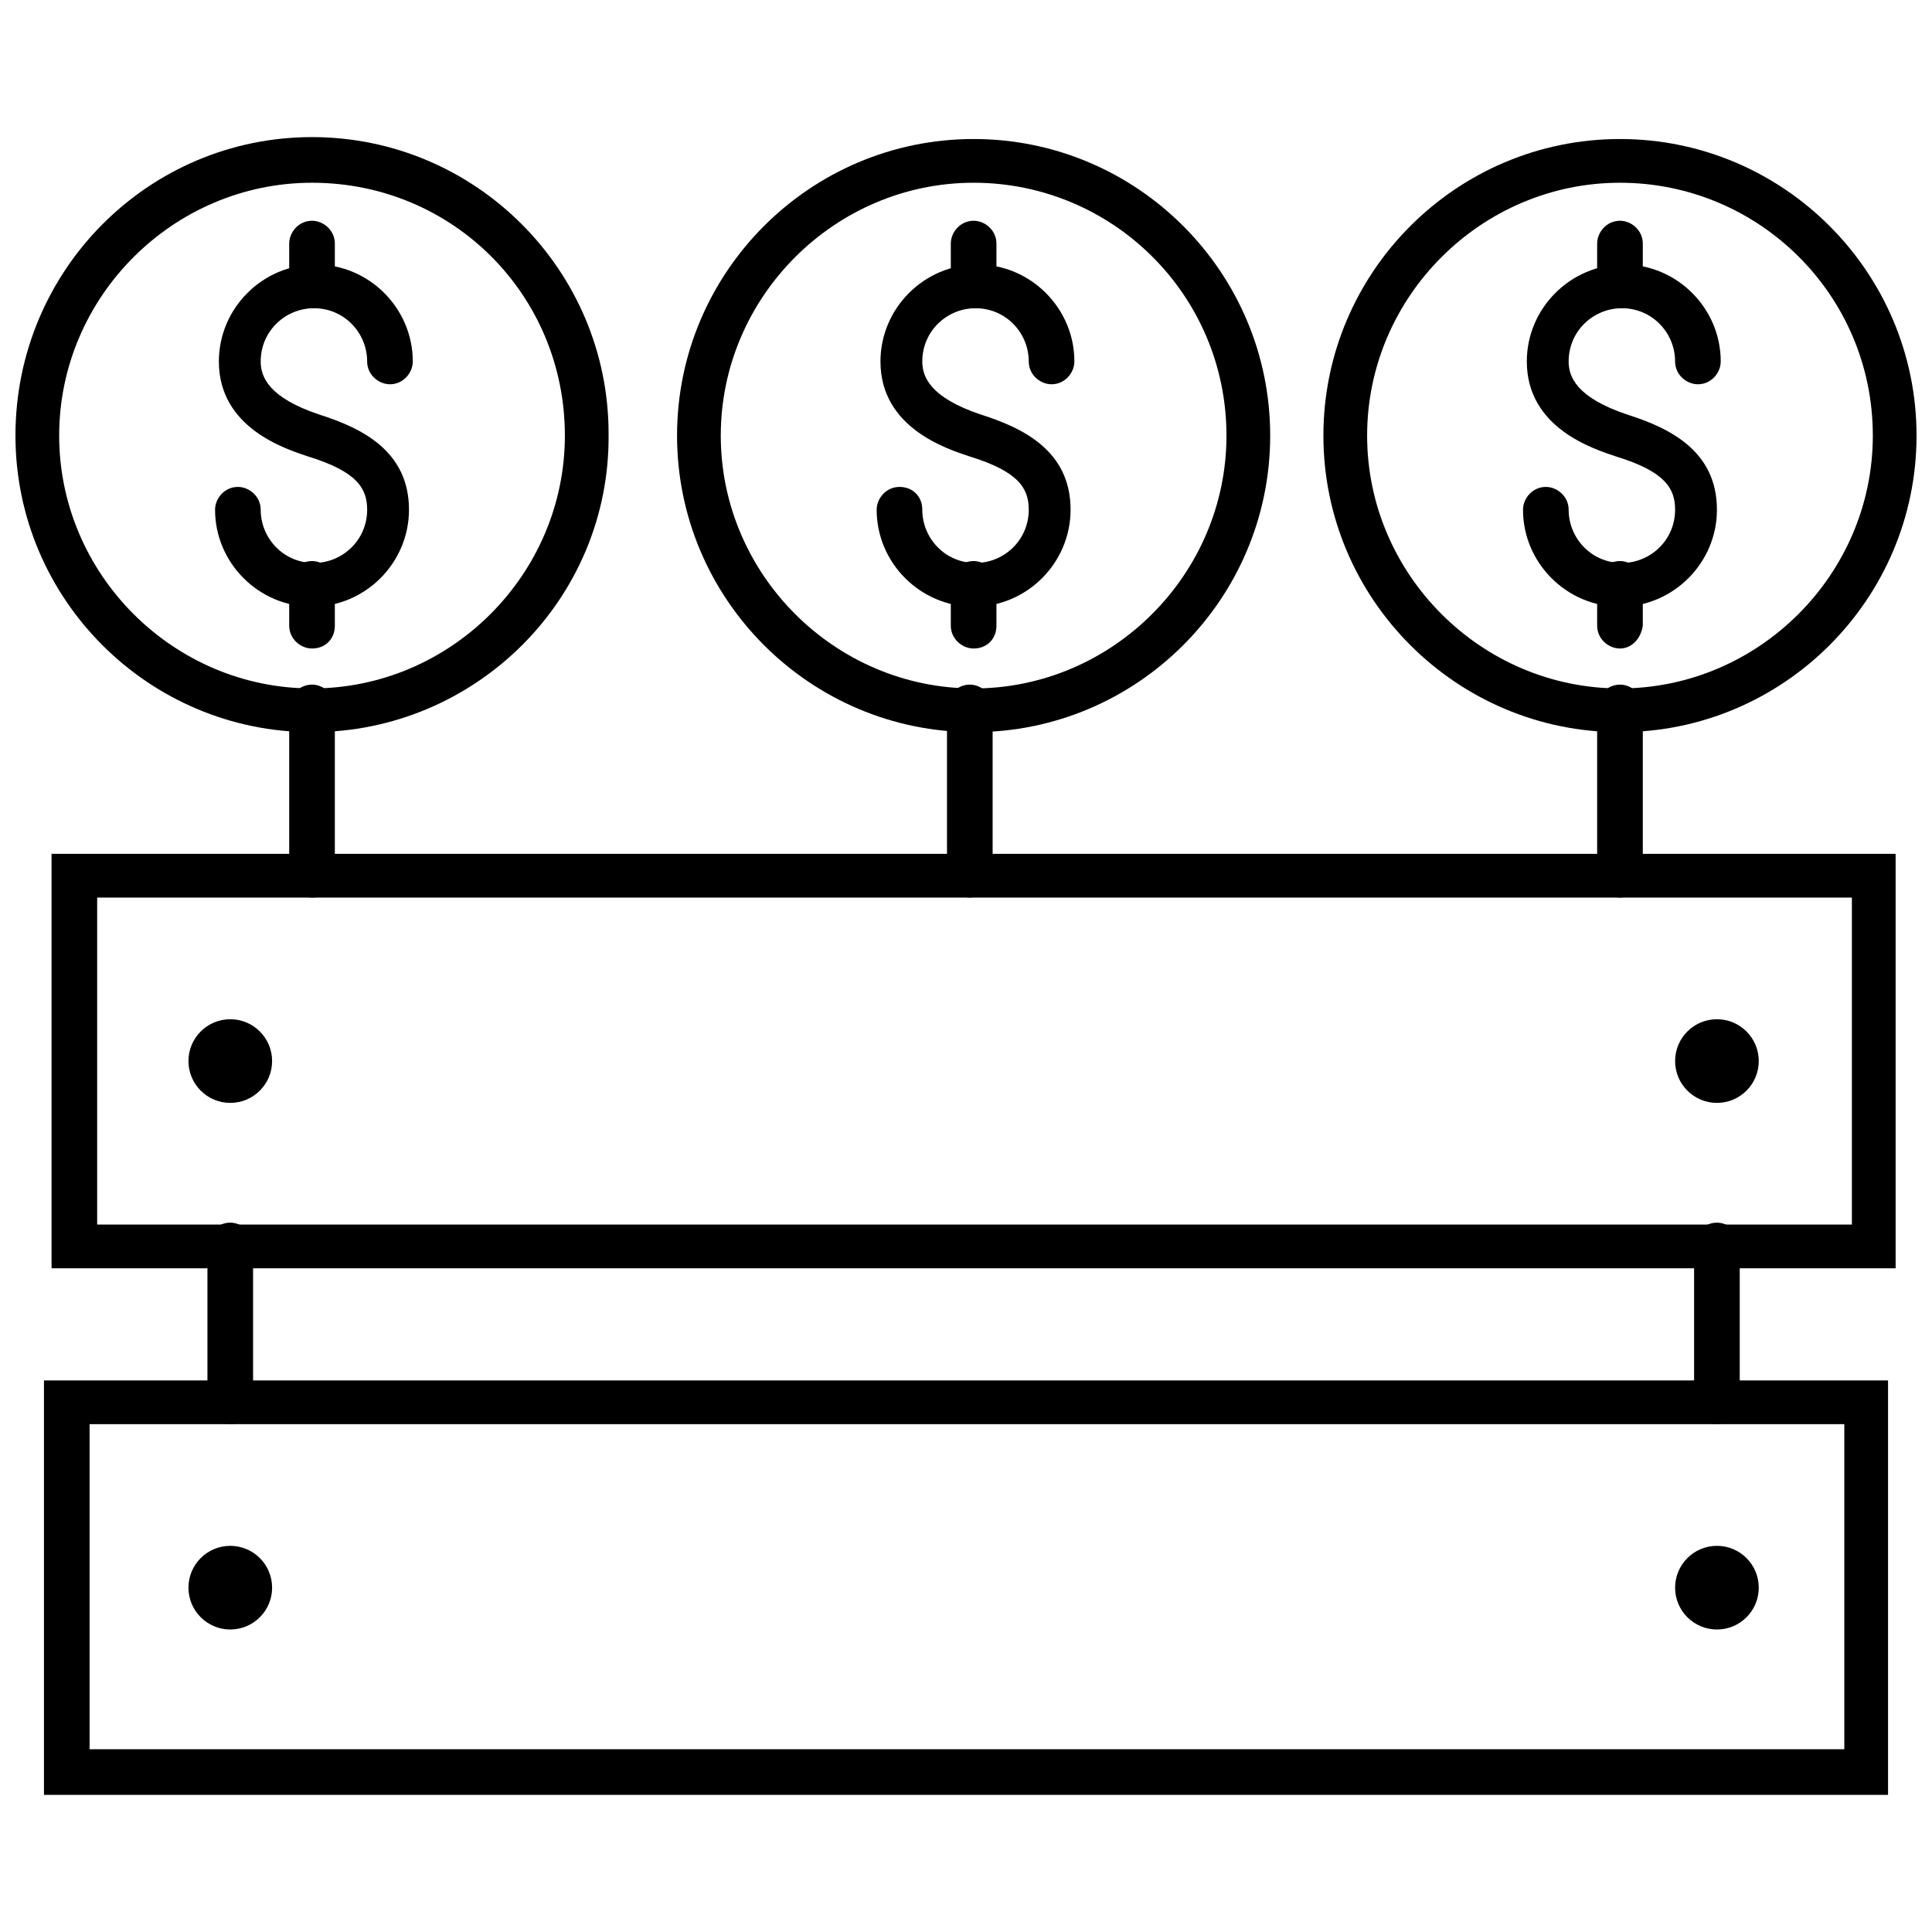 <?xml version="1.0" encoding="UTF-8"?>
<!-- Uploaded to: ICON Repo, www.iconrepo.com, Generator: ICON Repo Mixer Tools -->
<svg width="800px" height="800px" version="1.1" viewBox="144 144 512 512" xmlns="http://www.w3.org/2000/svg">
 <defs>
  <clipPath id="b">
   <path d="m494 180h157.9v159h-157.9z"/>
  </clipPath>
  <clipPath id="a">
   <path d="m148.09 180h157.91v159h-157.91z"/>
  </clipPath>
 </defs>
 <path d="m402.02 304.78c-14.105 0-25.695-11.586-25.695-25.695 0-3.023 2.519-6.047 6.047-6.047 3.527 0 6.047 2.519 6.047 6.047 0 7.559 6.047 14.105 14.105 14.105 7.559 0 14.105-6.047 14.105-14.105 0-5.543-2.519-10.078-15.617-14.105-6.047-2.016-23.68-7.559-23.68-25.191 0-14.105 11.586-25.695 25.695-25.695 14.105 0 25.695 11.586 25.695 25.695 0 3.023-2.519 6.047-6.047 6.047-3.023 0-6.047-2.519-6.047-6.047 0-7.559-6.047-14.105-14.105-14.105-7.559 0-14.105 6.047-14.105 14.105 0 4.031 2.016 9.574 15.617 14.105 11.082 3.527 23.68 9.574 23.68 25.191-0.004 14.109-11.59 25.695-25.695 25.695z"/>
 <path d="m402.02 225.68c-3.023 0-6.047-2.519-6.047-6.047v-11.082c0-3.023 2.519-6.047 6.047-6.047 3.023 0 6.047 2.519 6.047 6.047v11.082c-0.004 3.527-2.523 6.047-6.047 6.047z"/>
 <path d="m402.02 315.86c-3.023 0-6.047-2.519-6.047-6.047v-11.082c0-3.023 2.519-6.047 6.047-6.047 3.023 0 6.047 2.519 6.047 6.047v11.082c-0.004 3.527-2.523 6.047-6.047 6.047z"/>
 <path d="m402.02 338.03c-43.328 0-78.594-35.266-78.594-78.594s35.266-78.594 78.594-78.594 78.594 35.266 78.594 78.594c0 43.324-35.27 78.594-78.594 78.594zm0-145.6c-36.777 0-67.008 30.23-67.008 67.008s30.23 67.008 67.008 67.008 67.008-30.23 67.008-67.008c-0.004-37.285-30.23-67.008-67.008-67.008z"/>
 <path d="m573.31 304.78c-14.105 0-25.695-11.586-25.695-25.695 0-3.023 2.519-6.047 6.047-6.047 3.023 0 6.047 2.519 6.047 6.047 0 7.559 6.047 14.105 14.105 14.105 7.559 0 14.105-6.047 14.105-14.105 0-5.543-2.519-10.078-15.617-14.105-6.047-2.016-23.68-7.559-23.68-25.191 0-14.105 11.586-25.695 25.695-25.695 14.105 0 25.695 11.586 25.695 25.695 0 3.023-2.519 6.047-6.047 6.047-3.023 0-6.047-2.519-6.047-6.047 0-7.559-6.047-14.105-14.105-14.105-7.559 0-14.105 6.047-14.105 14.105 0 4.031 2.016 9.574 15.617 14.105 11.082 3.527 23.68 9.574 23.68 25.191 0 14.109-11.59 25.695-25.695 25.695z"/>
 <path d="m573.31 225.68c-3.023 0-6.047-2.519-6.047-6.047v-11.082c0-3.023 2.519-6.047 6.047-6.047 3.023 0 6.047 2.519 6.047 6.047v11.082c-0.504 3.527-3.023 6.047-6.047 6.047z"/>
 <path d="m573.31 315.86c-3.023 0-6.047-2.519-6.047-6.047v-11.082c0-3.023 2.519-6.047 6.047-6.047 3.023 0 6.047 2.519 6.047 6.047v11.082c-0.504 3.527-3.023 6.047-6.047 6.047z"/>
 <g clip-path="url(#b)">
  <path d="m573.31 338.03c-43.328 0-78.594-35.266-78.594-78.594s35.266-78.594 78.594-78.594 78.594 35.266 78.594 78.594c0 43.324-35.266 78.594-78.594 78.594zm0-145.6c-36.777 0-67.008 30.23-67.008 67.008s30.23 67.008 67.008 67.008 67.008-30.23 67.008-67.008c0-37.285-30.23-67.008-67.008-67.008z"/>
 </g>
 <path d="m226.69 304.78c-14.105 0-25.695-11.586-25.695-25.695 0-3.023 2.519-6.047 6.047-6.047 3.023 0 6.047 2.519 6.047 6.047 0 7.559 6.047 14.105 14.105 14.105 7.559 0 14.105-6.047 14.105-14.105 0-5.543-2.519-10.078-15.617-14.105-6.047-2.016-23.68-7.559-23.68-25.191 0-14.105 11.586-25.695 25.695-25.695 14.105 0 25.695 11.586 25.695 25.695 0 3.023-2.519 6.047-6.047 6.047-3.023 0-6.047-2.519-6.047-6.047 0-7.559-6.047-14.105-14.105-14.105-7.559 0-14.105 6.047-14.105 14.105 0 4.031 2.016 9.574 15.617 14.105 11.082 3.527 23.68 9.574 23.68 25.191 0 14.109-11.59 25.695-25.695 25.695z"/>
 <path d="m226.69 225.68c-3.023 0-6.047-2.519-6.047-6.047v-11.082c0-3.023 2.519-6.047 6.047-6.047 3.023 0 6.047 2.519 6.047 6.047v11.082c0 3.527-2.519 6.047-6.047 6.047z"/>
 <path d="m226.69 315.86c-3.023 0-6.047-2.519-6.047-6.047v-11.082c0-3.023 2.519-6.047 6.047-6.047 3.023 0 6.047 2.519 6.047 6.047v11.082c0 3.527-2.519 6.047-6.047 6.047z"/>
 <g clip-path="url(#a)">
  <path d="m226.69 338.03c-43.328 0-78.594-35.27-78.594-78.594 0-43.832 35.266-79.102 78.594-79.102s78.594 35.266 78.594 78.594c0.504 43.832-35.266 79.102-78.594 79.102zm0-145.6c-36.777 0-67.008 30.23-67.008 67.008s30.23 67.008 67.008 67.008 67.008-30.23 67.008-67.008c0-37.285-29.727-67.008-67.008-67.008z"/>
 </g>
 <path d="m401.01 381.86c-3.023 0-6.047-2.519-6.047-6.047v-44.336c0-3.023 2.519-6.047 6.047-6.047 3.023 0 6.047 2.519 6.047 6.047v44.336c-0.508 3.527-3.027 6.047-6.047 6.047z"/>
 <path d="m573.31 381.86c-3.023 0-6.047-2.519-6.047-6.047v-44.336c0-3.023 2.519-6.047 6.047-6.047 3.023 0 6.047 2.519 6.047 6.047v44.336c-0.504 3.527-3.023 6.047-6.047 6.047z"/>
 <path d="m226.69 381.86c-3.023 0-6.047-2.519-6.047-6.047v-44.336c0-3.023 2.519-6.047 6.047-6.047 3.023 0 6.047 2.519 6.047 6.047v44.336c0 3.527-2.519 6.047-6.047 6.047z"/>
 <path d="m646.36 480.11h-488.7v-109.83h488.7zm-476.61-11.59h465.02v-86.652h-465.02z"/>
 <path d="m644.35 619.66h-488.7v-109.83h488.7zm-476.61-12.094h465.02v-86.148h-465.02z"/>
 <path d="m205.02 521.42c-3.023 0-6.047-2.519-6.047-6.047v-41.312c0-3.023 2.519-6.047 6.047-6.047 3.023 0 6.047 2.519 6.047 6.047v41.312c0 3.527-2.519 6.047-6.047 6.047z"/>
 <path d="m599 521.42c-3.023 0-6.047-2.519-6.047-6.047v-41.312c0-3.023 2.519-6.047 6.047-6.047 3.023 0 6.047 2.519 6.047 6.047v41.312c-0.504 3.527-3.023 6.047-6.047 6.047z"/>
 <path d="m216.11 425.19c0 6.121-4.965 11.086-11.086 11.086-6.121 0-11.082-4.965-11.082-11.086s4.961-11.082 11.082-11.082c6.121 0 11.086 4.961 11.086 11.082"/>
 <path d="m216.11 564.75c0 6.121-4.965 11.082-11.086 11.082-6.121 0-11.082-4.961-11.082-11.082 0-6.125 4.961-11.086 11.082-11.086 6.121 0 11.086 4.961 11.086 11.086"/>
 <path d="m610.09 425.19c0 6.121-4.961 11.086-11.082 11.086s-11.086-4.965-11.086-11.086 4.965-11.082 11.086-11.082 11.082 4.961 11.082 11.082"/>
 <path d="m610.09 564.75c0 6.121-4.961 11.082-11.082 11.082s-11.086-4.961-11.086-11.082c0-6.125 4.965-11.086 11.086-11.086s11.082 4.961 11.082 11.086"/>
</svg>